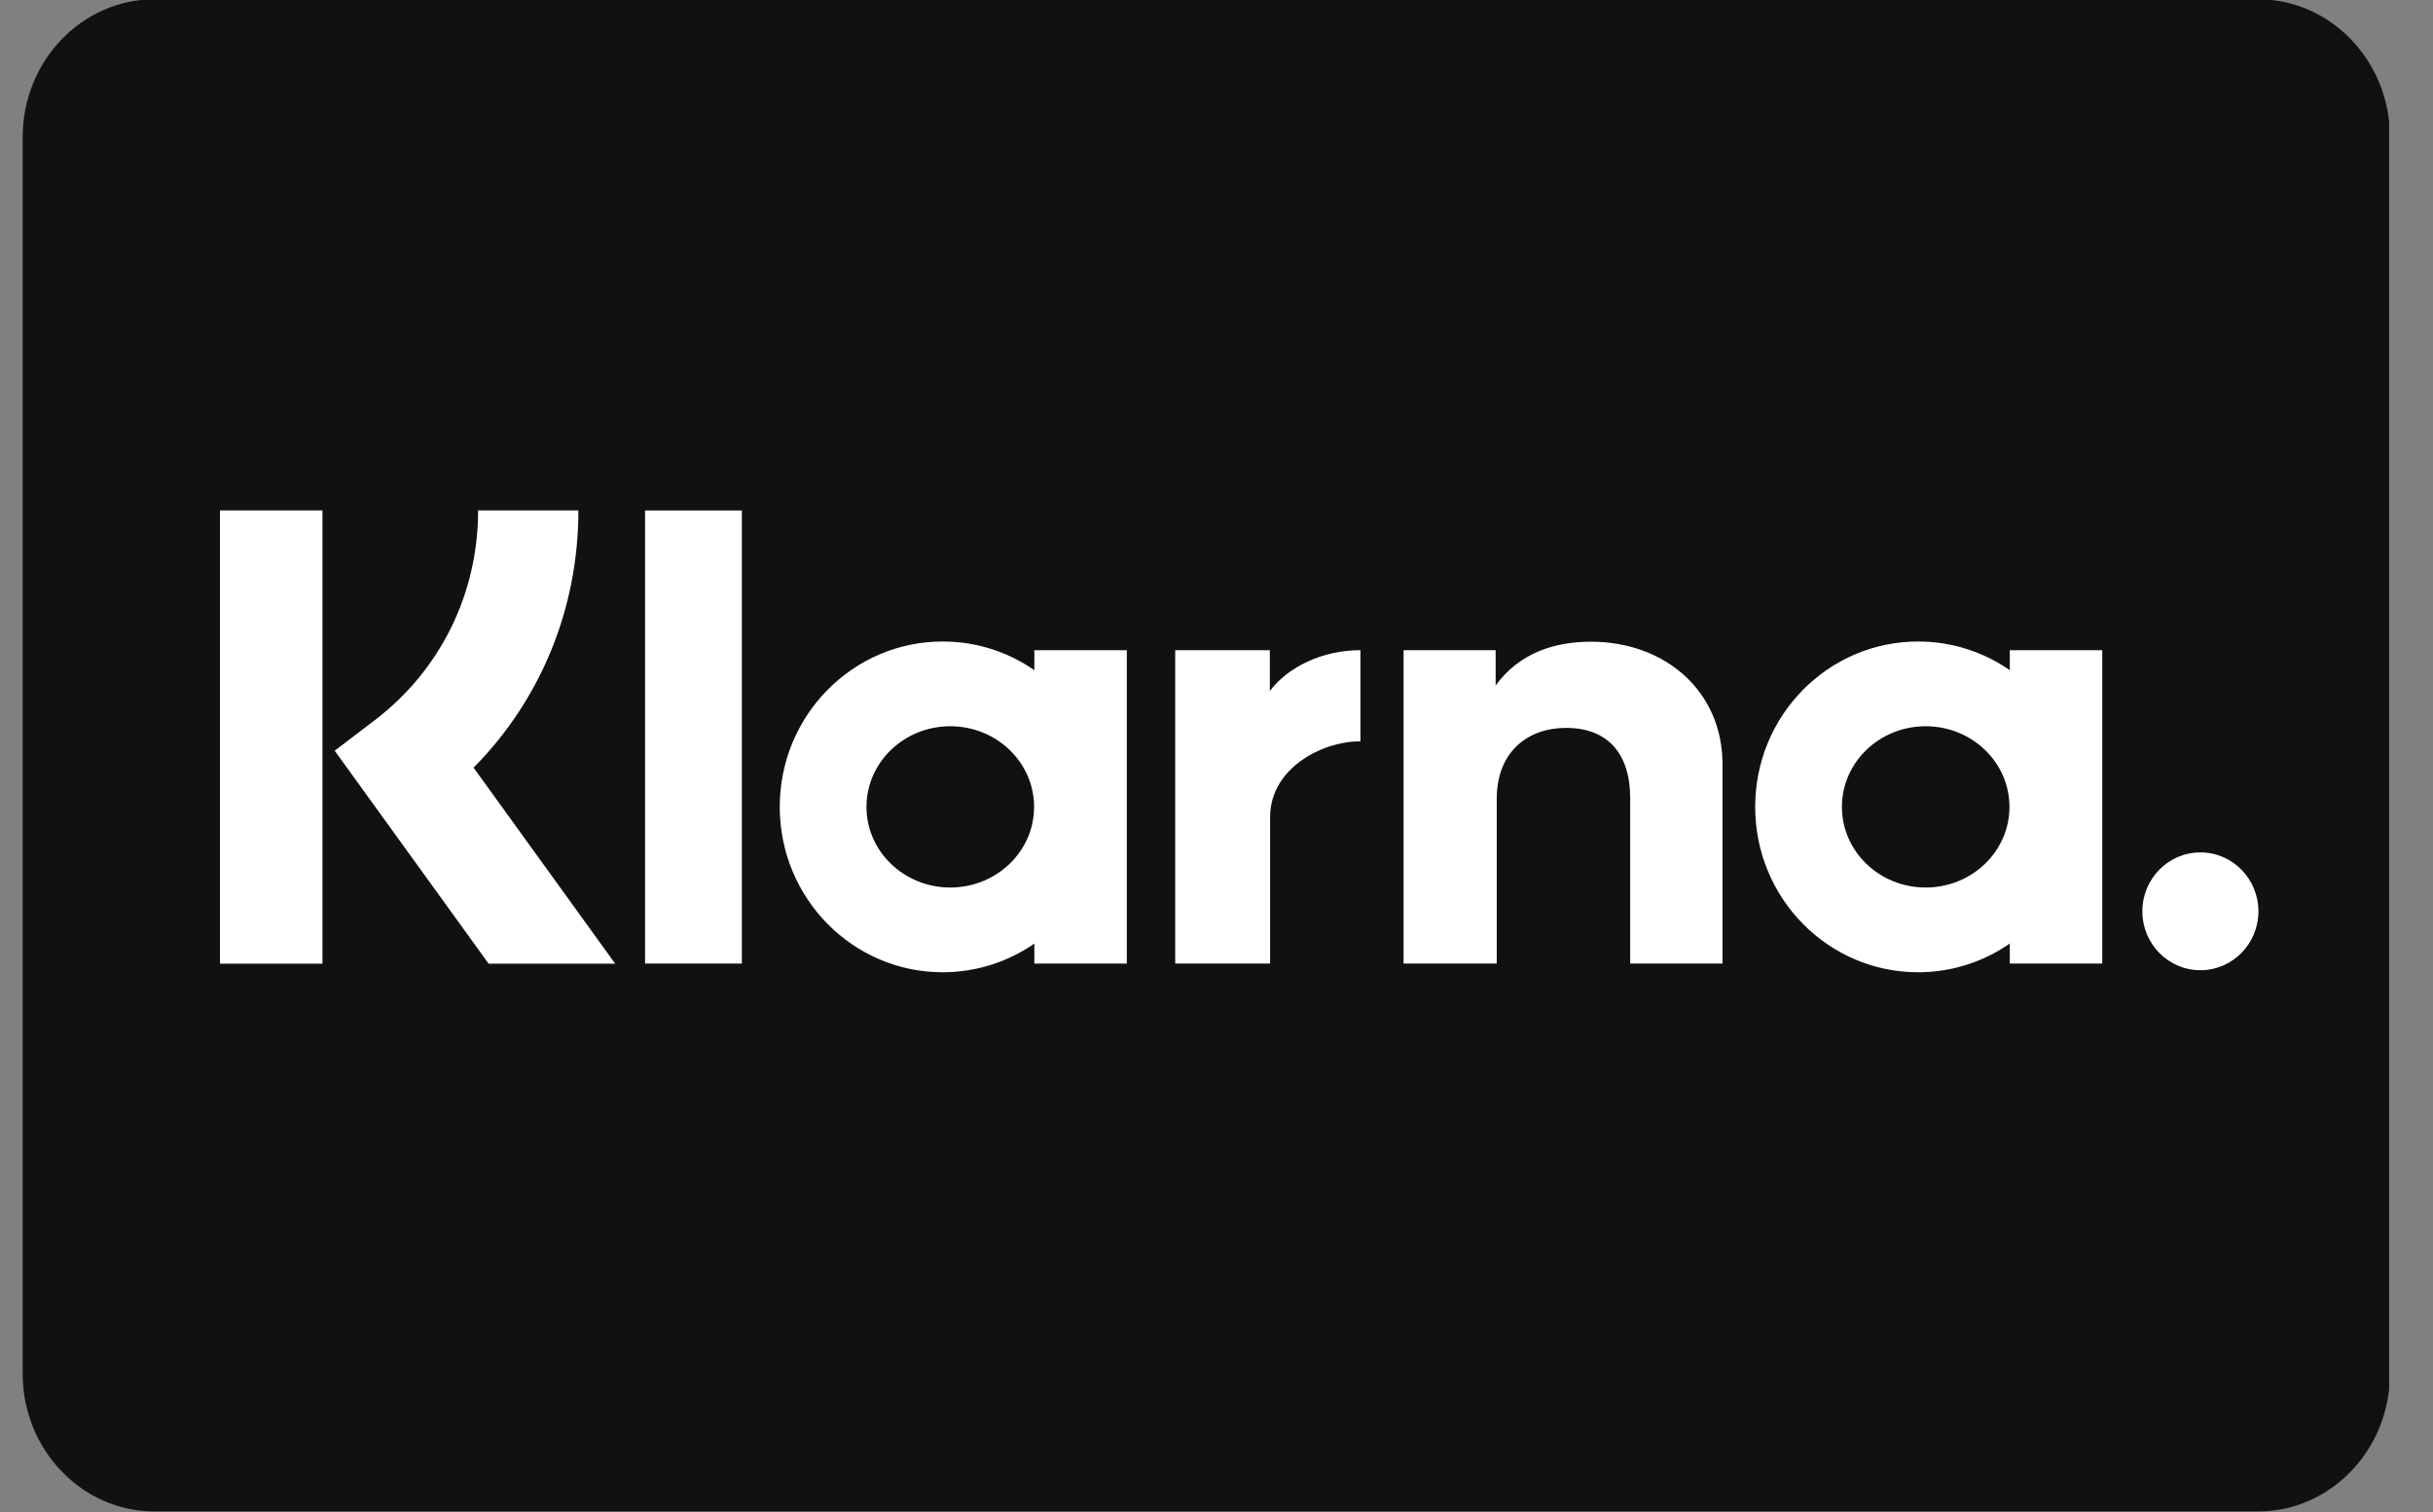<svg xmlns="http://www.w3.org/2000/svg" fill="none" viewBox="0 0 37 23" height="23" width="37">
<rect x="0" y="0" width="37" height="23" fill="#808080" stroke="none"/>
<g clip-path="url(#clip0_2158_1361)">
<path fill="#111111" d="M34.345 -0.01C35.445 -0.01 36.345 0.931 36.345 2.081V20.899C36.345 22.049 35.445 22.99 34.345 22.99H2.345C1.245 22.99 0.345 22.049 0.345 20.899V2.081C0.345 0.931 1.245 -0.01 2.345 -0.01H34.345Z"></path>
<path fill="white" d="M33.463 12.966C32.975 12.966 32.58 13.367 32.58 13.862C32.58 14.357 32.975 14.758 33.463 14.758C33.95 14.758 34.345 14.357 34.345 13.862C34.345 13.367 33.95 12.966 33.463 12.966ZM30.559 12.274C30.559 11.596 29.989 11.047 29.285 11.047C28.581 11.047 28.011 11.596 28.011 12.274C28.011 12.951 28.581 13.5 29.285 13.5C29.989 13.5 30.559 12.951 30.559 12.274ZM30.564 9.89H31.97V14.657H30.564V14.352C30.167 14.628 29.687 14.789 29.17 14.789C27.801 14.789 26.692 13.663 26.692 12.274C26.692 10.884 27.801 9.758 29.17 9.758C29.687 9.758 30.167 9.919 30.564 10.194V9.89V9.89ZM19.311 10.511V9.89H17.872V14.657H19.315V12.431C19.315 11.68 20.116 11.277 20.673 11.277C20.678 11.277 20.684 11.277 20.689 11.277V9.89C20.119 9.89 19.593 10.138 19.311 10.511L19.311 10.511ZM15.726 12.274C15.726 11.596 15.155 11.047 14.451 11.047C13.748 11.047 13.177 11.596 13.177 12.274C13.177 12.951 13.748 13.5 14.451 13.5C15.155 13.5 15.726 12.951 15.726 12.274ZM15.73 9.89H17.136V14.657H15.73V14.353C15.333 14.628 14.853 14.789 14.336 14.789C12.968 14.789 11.858 13.663 11.858 12.274C11.858 10.884 12.968 9.758 14.336 9.758C14.854 9.758 15.333 9.919 15.73 10.194V9.89V9.89ZM24.193 9.761C23.632 9.761 23.1 9.938 22.745 10.427V9.89H21.345V14.657H22.762V12.152C22.762 11.427 23.241 11.072 23.817 11.072C24.435 11.072 24.791 11.447 24.791 12.142V14.657H26.195V11.625C26.195 10.516 25.326 9.761 24.193 9.761V9.761ZM9.81 14.657H11.282V7.765H9.81V14.657ZM3.345 14.659H4.904V7.764H3.345V14.659ZM8.796 7.764C8.796 9.257 8.223 10.645 7.202 11.677L9.356 14.659H7.431L5.09 11.419L5.694 10.959C6.696 10.197 7.271 9.033 7.271 7.764H8.796L8.796 7.764Z" clip-rule="evenodd" fill-rule="evenodd"></path>
</g>
<defs>
<clipPath id="clip0_2158_1361">
<rect transform="translate(0.333 -0.01)" fill="white" height="23" width="36"></rect>
</clipPath>
</defs>
</svg>
